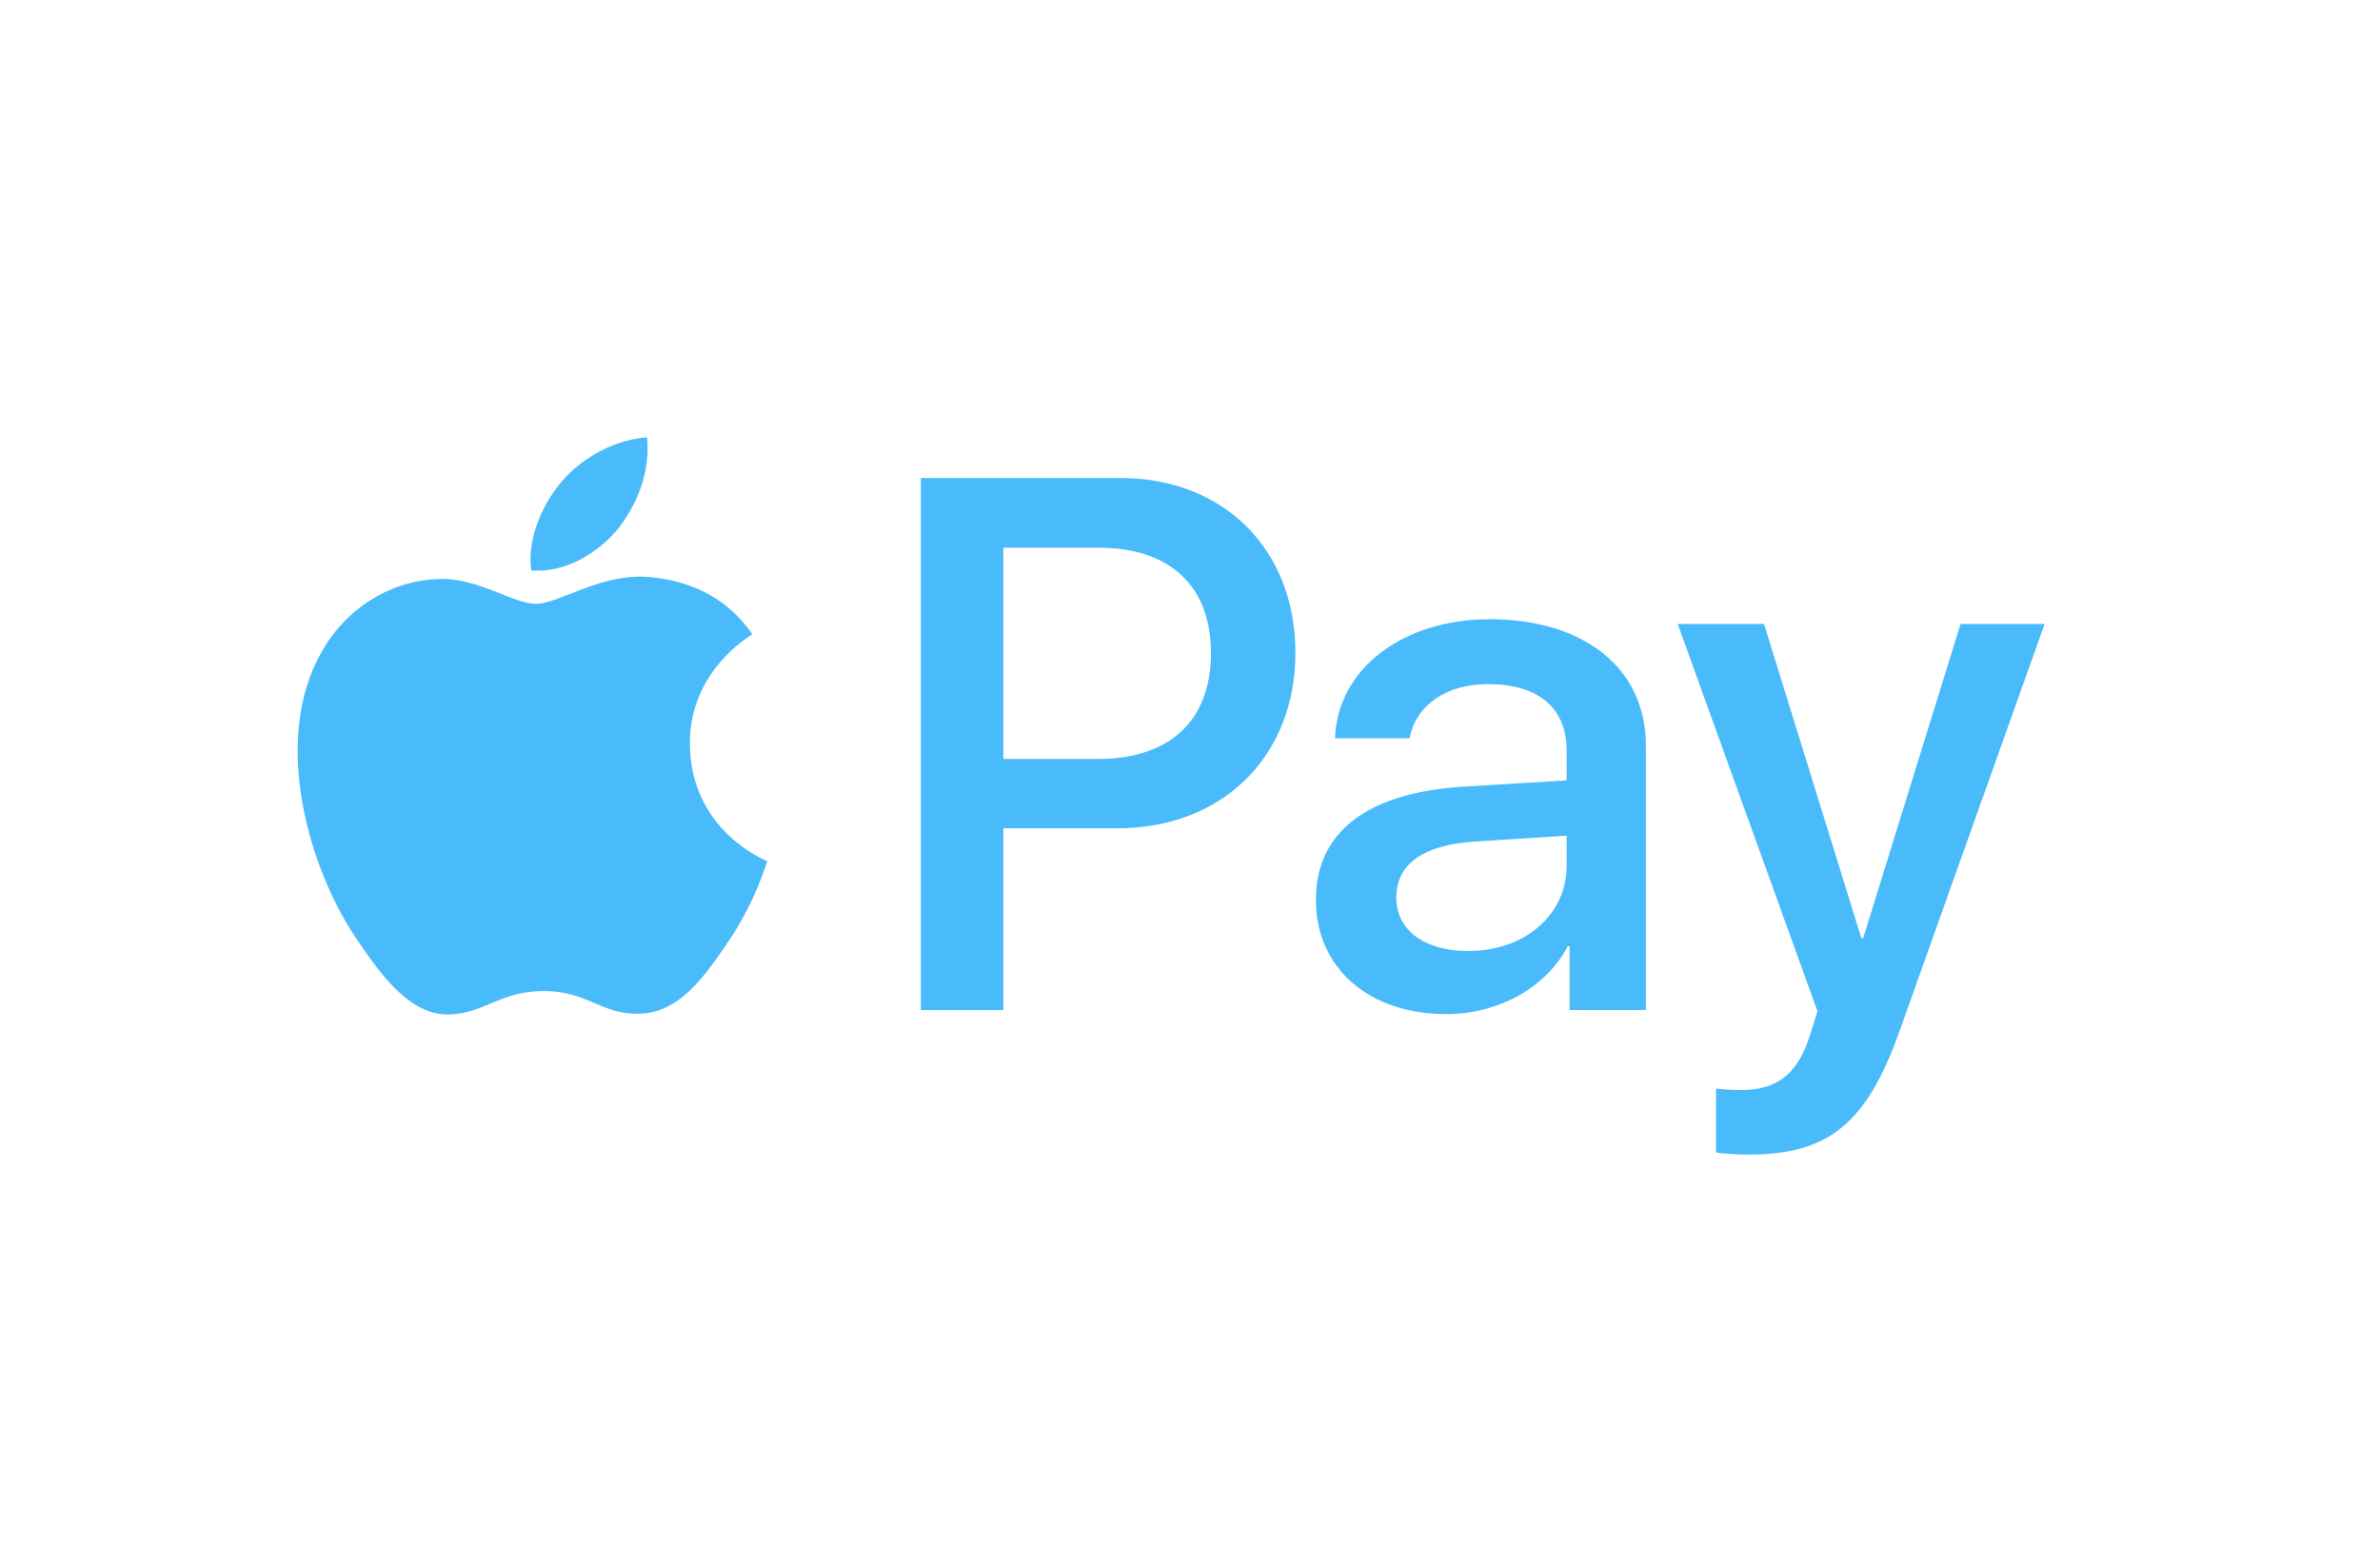 <svg width="38" height="25" viewBox="0 0 38 25" fill="none" xmlns="http://www.w3.org/2000/svg">
<g filter="url(#filter0_d_1286_20897)">
<path d="M9.854 8.461C10.172 8.063 10.388 7.53 10.331 6.984C9.866 7.007 9.298 7.291 8.969 7.689C8.674 8.03 8.413 8.586 8.481 9.108C9.003 9.153 9.525 8.847 9.854 8.461Z" fill="#49BBFB"/>
<path d="M10.325 9.21C9.566 9.165 8.922 9.641 8.559 9.641C8.197 9.641 7.642 9.233 7.042 9.244C6.262 9.255 5.537 9.697 5.141 10.399C4.326 11.803 4.926 13.887 5.719 15.031C6.103 15.597 6.567 16.22 7.178 16.198C7.756 16.175 7.982 15.824 8.684 15.824C9.385 15.824 9.589 16.198 10.2 16.186C10.834 16.175 11.23 15.62 11.615 15.054C12.057 14.408 12.238 13.785 12.249 13.751C12.238 13.74 11.027 13.276 11.015 11.883C11.004 10.716 11.966 10.161 12.011 10.127C11.468 9.324 10.619 9.233 10.325 9.21" fill="#49BBFB"/>
<path d="M17.887 7.632C19.535 7.632 20.683 8.768 20.683 10.422C20.683 12.083 19.511 13.225 17.845 13.225H16.02V16.128H14.702V7.632H17.887ZM16.02 12.118H17.533C18.681 12.118 19.335 11.5 19.335 10.428C19.335 9.357 18.681 8.745 17.539 8.745H16.02V12.118Z" fill="#49BBFB"/>
<path d="M21.01 14.367C21.01 13.278 21.84 12.654 23.371 12.56L25.014 12.46V11.988C25.014 11.3 24.56 10.923 23.754 10.923C23.088 10.923 22.605 11.264 22.506 11.788H21.316C21.352 10.688 22.388 9.887 23.789 9.887C25.296 9.887 26.279 10.676 26.279 11.9V16.127H25.061V15.109H25.031C24.684 15.774 23.918 16.192 23.088 16.192C21.864 16.192 21.01 15.462 21.01 14.367ZM25.014 13.82V13.343L23.548 13.437C22.723 13.49 22.294 13.796 22.294 14.332C22.294 14.85 22.741 15.185 23.442 15.185C24.336 15.185 25.014 14.614 25.014 13.82Z" fill="#49BBFB"/>
<path d="M27.399 18.4V17.381C27.482 17.393 27.682 17.405 27.788 17.405C28.371 17.405 28.701 17.158 28.901 16.522L29.018 16.145L26.787 9.963H28.165L29.719 14.979H29.748L31.303 9.963H32.645L30.331 16.457C29.801 17.947 29.195 18.435 27.912 18.435C27.811 18.435 27.488 18.424 27.399 18.4Z" fill="#49BBFB"/>
</g>
<defs>
<filter id="filter0_d_1286_20897" x="-4.848" y="-2.616" width="47.093" height="30.651" filterUnits="userSpaceOnUse" color-interpolation-filters="sRGB">
<feFlood flood-opacity="0" result="BackgroundImageFix"/>
<feColorMatrix in="SourceAlpha" type="matrix" values="0 0 0 0 0 0 0 0 0 0 0 0 0 0 0 0 0 0 127 0" result="hardAlpha"/>
<feOffset/>
<feGaussianBlur stdDeviation="4.8"/>
<feComposite in2="hardAlpha" operator="out"/>
<feColorMatrix type="matrix" values="0 0 0 0 0.286 0 0 0 0 0.733 0 0 0 0 0.984 0 0 0 0.44 0"/>
<feBlend mode="normal" in2="BackgroundImageFix" result="effect1_dropShadow_1286_20897"/>
<feBlend mode="normal" in="SourceGraphic" in2="effect1_dropShadow_1286_20897" result="shape"/>
</filter>
</defs>
</svg>
